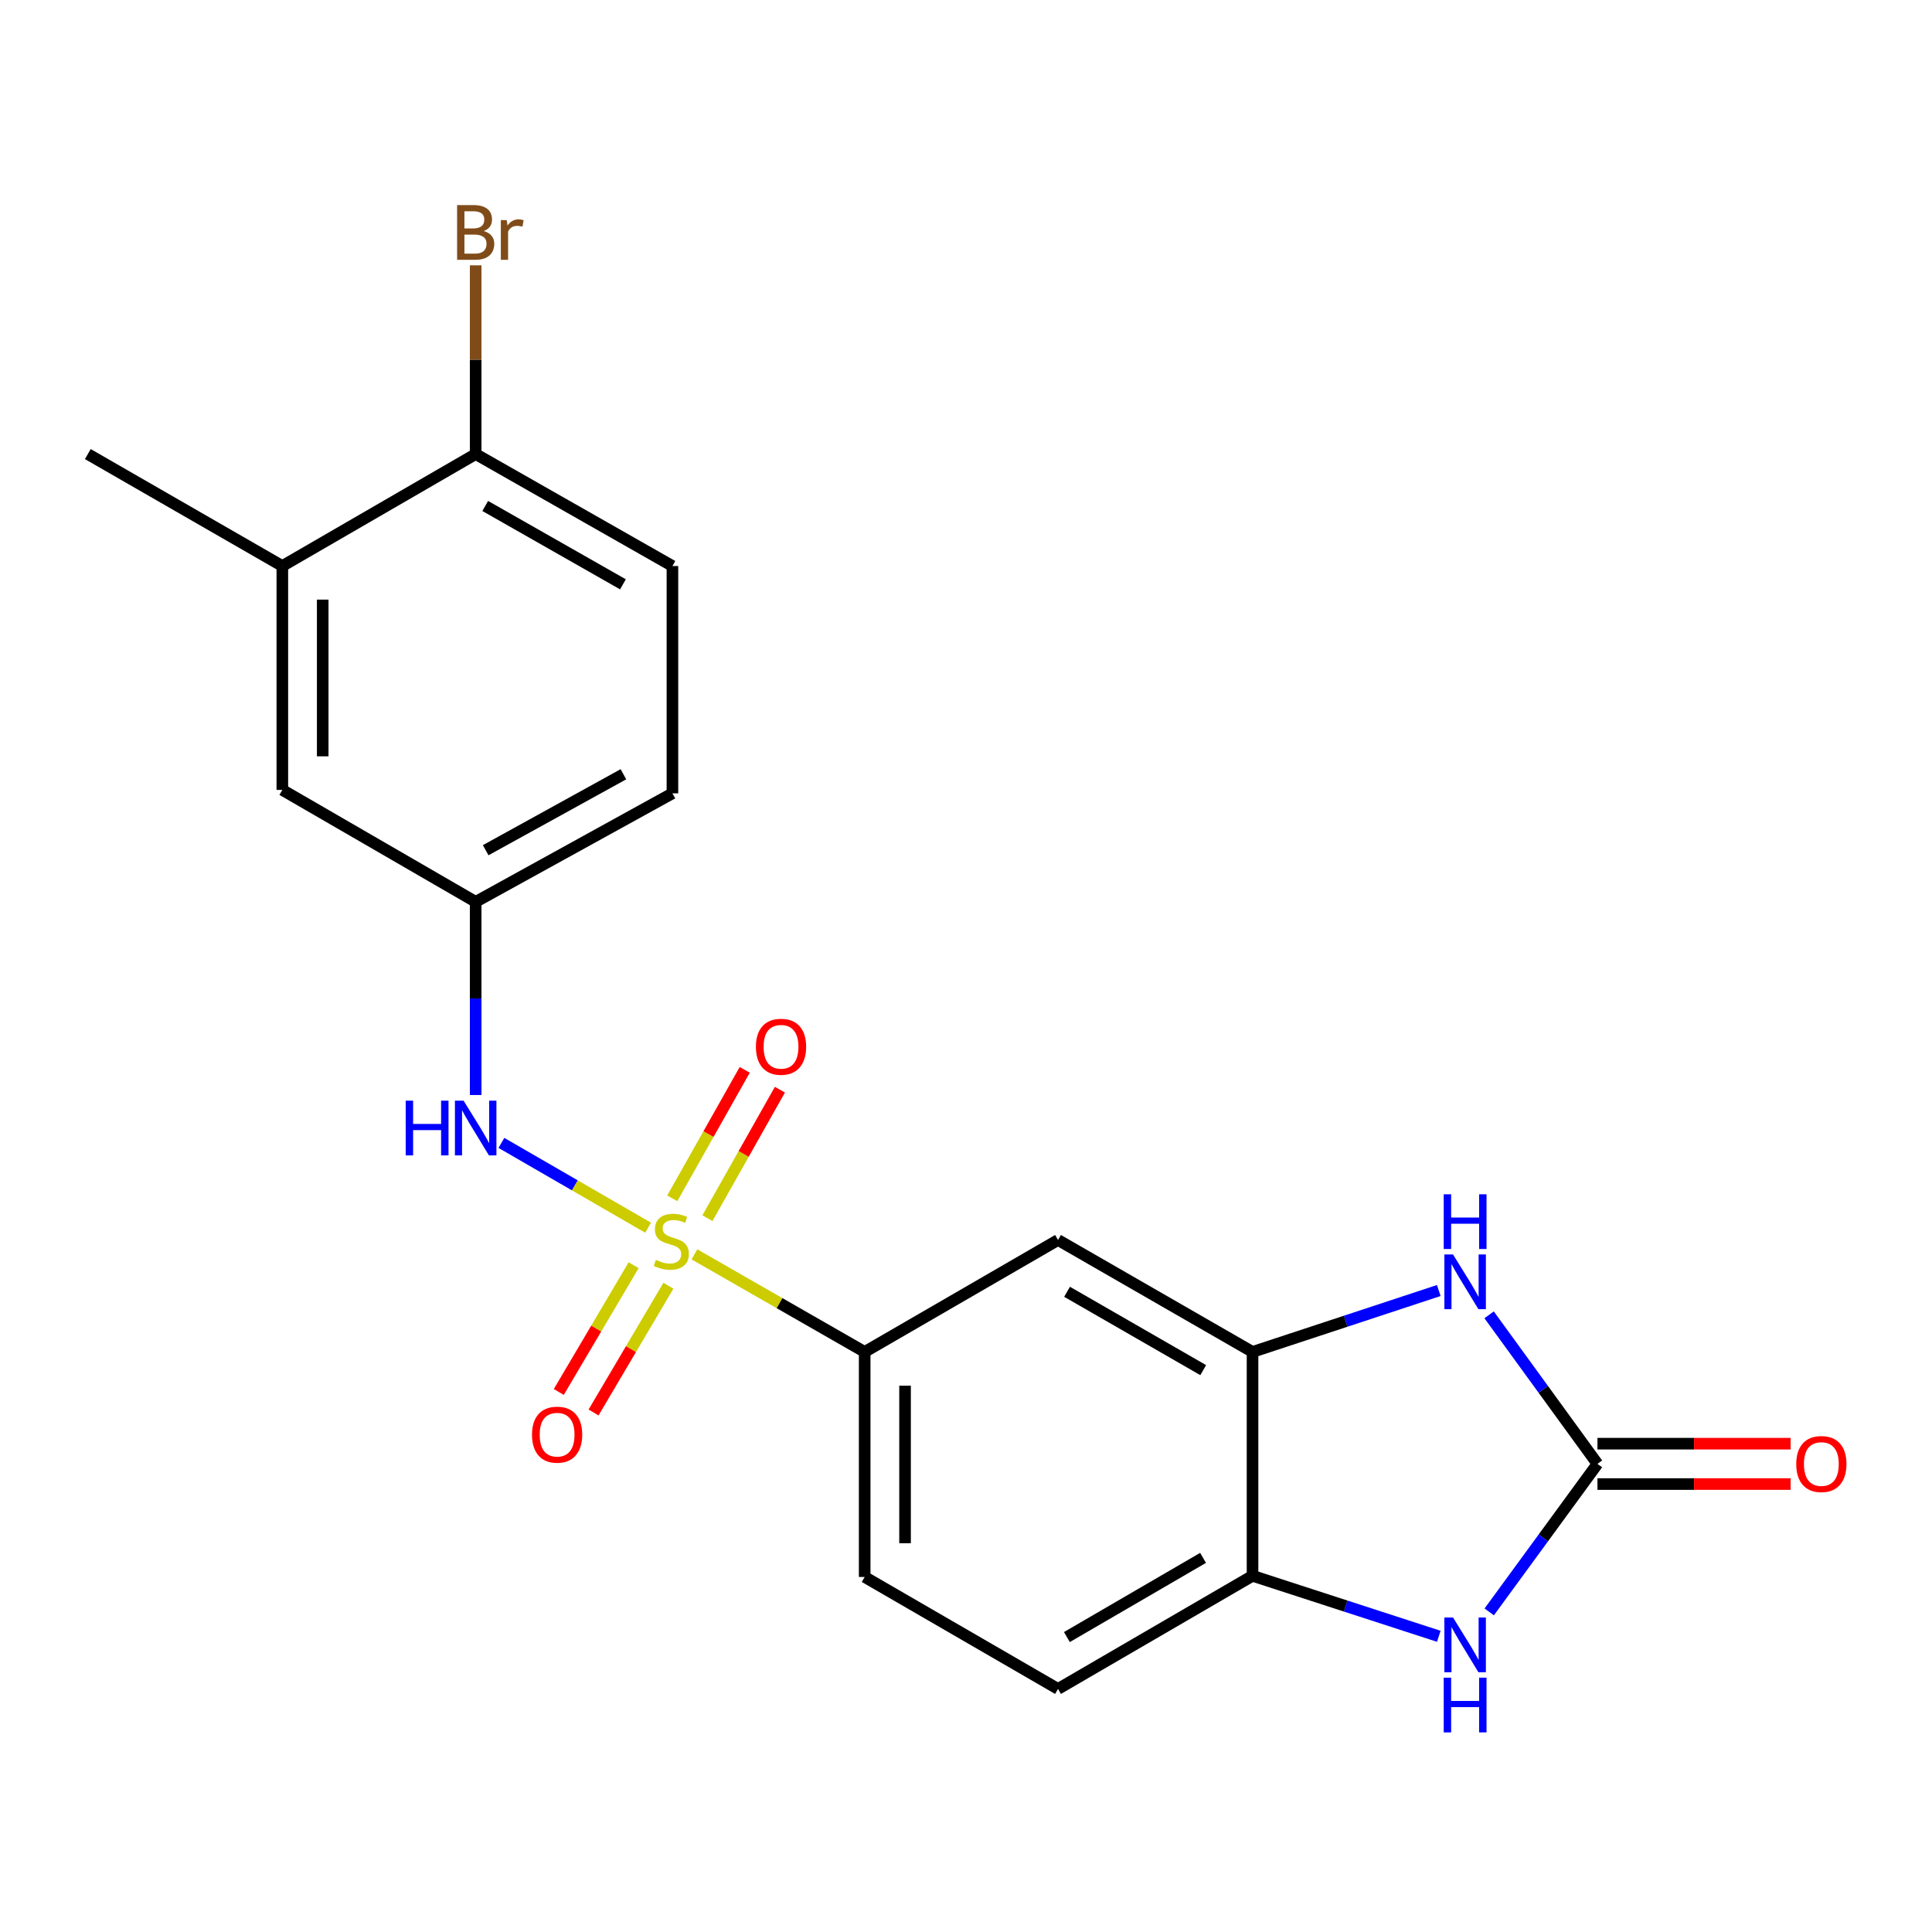 <?xml version='1.0' encoding='iso-8859-1'?>
<svg version='1.1' baseProfile='full'
              xmlns='http://www.w3.org/2000/svg'
                      xmlns:rdkit='http://www.rdkit.org/xml'
                      xmlns:xlink='http://www.w3.org/1999/xlink'
                  xml:space='preserve'
width='1000px' height='1000px' viewBox='0 0 1000 1000'>
<!-- END OF HEADER -->
<rect style='opacity:1.0;fill:#FFFFFF;stroke:none' width='1000' height='1000' x='0' y='0'> </rect>
<path class='bond-4' d='M 359.432,649.256 L 403.494,674.507' style='fill:none;fill-rule:evenodd;stroke:#CCCC00;stroke-width:6px;stroke-linecap:butt;stroke-linejoin:miter;stroke-opacity:1' />
<path class='bond-4' d='M 403.494,674.507 L 447.555,699.758' style='fill:none;fill-rule:evenodd;stroke:#000000;stroke-width:6px;stroke-linecap:butt;stroke-linejoin:miter;stroke-opacity:1' />
<path class='bond-5' d='M 335.464,635.461 L 297.495,613.513' style='fill:none;fill-rule:evenodd;stroke:#CCCC00;stroke-width:6px;stroke-linecap:butt;stroke-linejoin:miter;stroke-opacity:1' />
<path class='bond-5' d='M 297.495,613.513 L 259.526,591.566' style='fill:none;fill-rule:evenodd;stroke:#0000FF;stroke-width:6px;stroke-linecap:butt;stroke-linejoin:miter;stroke-opacity:1' />
<path class='bond-8' d='M 327.967,654.872 L 308.597,687.673' style='fill:none;fill-rule:evenodd;stroke:#CCCC00;stroke-width:6px;stroke-linecap:butt;stroke-linejoin:miter;stroke-opacity:1' />
<path class='bond-8' d='M 308.597,687.673 L 289.226,720.474' style='fill:none;fill-rule:evenodd;stroke:#FF0000;stroke-width:6px;stroke-linecap:butt;stroke-linejoin:miter;stroke-opacity:1' />
<path class='bond-8' d='M 345.963,665.499 L 326.593,698.3' style='fill:none;fill-rule:evenodd;stroke:#CCCC00;stroke-width:6px;stroke-linecap:butt;stroke-linejoin:miter;stroke-opacity:1' />
<path class='bond-8' d='M 326.593,698.3 L 307.222,731.102' style='fill:none;fill-rule:evenodd;stroke:#FF0000;stroke-width:6px;stroke-linecap:butt;stroke-linejoin:miter;stroke-opacity:1' />
<path class='bond-9' d='M 366.165,630.523 L 384.922,597.27' style='fill:none;fill-rule:evenodd;stroke:#CCCC00;stroke-width:6px;stroke-linecap:butt;stroke-linejoin:miter;stroke-opacity:1' />
<path class='bond-9' d='M 384.922,597.27 L 403.679,564.016' style='fill:none;fill-rule:evenodd;stroke:#FF0000;stroke-width:6px;stroke-linecap:butt;stroke-linejoin:miter;stroke-opacity:1' />
<path class='bond-9' d='M 347.961,620.255 L 366.718,587.002' style='fill:none;fill-rule:evenodd;stroke:#CCCC00;stroke-width:6px;stroke-linecap:butt;stroke-linejoin:miter;stroke-opacity:1' />
<path class='bond-9' d='M 366.718,587.002 L 385.476,553.748' style='fill:none;fill-rule:evenodd;stroke:#FF0000;stroke-width:6px;stroke-linecap:butt;stroke-linejoin:miter;stroke-opacity:1' />
<path class='bond-0' d='M 826.84,757.696 L 798.798,719.121' style='fill:none;fill-rule:evenodd;stroke:#000000;stroke-width:6px;stroke-linecap:butt;stroke-linejoin:miter;stroke-opacity:1' />
<path class='bond-0' d='M 798.798,719.121 L 770.757,680.545' style='fill:none;fill-rule:evenodd;stroke:#0000FF;stroke-width:6px;stroke-linecap:butt;stroke-linejoin:miter;stroke-opacity:1' />
<path class='bond-12' d='M 826.84,768.146 L 876.836,768.146' style='fill:none;fill-rule:evenodd;stroke:#000000;stroke-width:6px;stroke-linecap:butt;stroke-linejoin:miter;stroke-opacity:1' />
<path class='bond-12' d='M 876.836,768.146 L 926.832,768.146' style='fill:none;fill-rule:evenodd;stroke:#FF0000;stroke-width:6px;stroke-linecap:butt;stroke-linejoin:miter;stroke-opacity:1' />
<path class='bond-12' d='M 826.84,747.247 L 876.836,747.247' style='fill:none;fill-rule:evenodd;stroke:#000000;stroke-width:6px;stroke-linecap:butt;stroke-linejoin:miter;stroke-opacity:1' />
<path class='bond-12' d='M 876.836,747.247 L 926.832,747.247' style='fill:none;fill-rule:evenodd;stroke:#FF0000;stroke-width:6px;stroke-linecap:butt;stroke-linejoin:miter;stroke-opacity:1' />
<path class='bond-23' d='M 826.84,757.696 L 798.83,796.005' style='fill:none;fill-rule:evenodd;stroke:#000000;stroke-width:6px;stroke-linecap:butt;stroke-linejoin:miter;stroke-opacity:1' />
<path class='bond-23' d='M 798.83,796.005 L 770.821,834.313' style='fill:none;fill-rule:evenodd;stroke:#0000FF;stroke-width:6px;stroke-linecap:butt;stroke-linejoin:miter;stroke-opacity:1' />
<path class='bond-1' d='M 744.71,667.97 L 696.51,683.864' style='fill:none;fill-rule:evenodd;stroke:#0000FF;stroke-width:6px;stroke-linecap:butt;stroke-linejoin:miter;stroke-opacity:1' />
<path class='bond-1' d='M 696.51,683.864 L 648.309,699.758' style='fill:none;fill-rule:evenodd;stroke:#000000;stroke-width:6px;stroke-linecap:butt;stroke-linejoin:miter;stroke-opacity:1' />
<path class='bond-2' d='M 744.714,846.946 L 696.512,831.291' style='fill:none;fill-rule:evenodd;stroke:#0000FF;stroke-width:6px;stroke-linecap:butt;stroke-linejoin:miter;stroke-opacity:1' />
<path class='bond-2' d='M 696.512,831.291 L 648.309,815.635' style='fill:none;fill-rule:evenodd;stroke:#000000;stroke-width:6px;stroke-linecap:butt;stroke-linejoin:miter;stroke-opacity:1' />
<path class='bond-3' d='M 648.309,699.758 L 547.63,641.819' style='fill:none;fill-rule:evenodd;stroke:#000000;stroke-width:6px;stroke-linecap:butt;stroke-linejoin:miter;stroke-opacity:1' />
<path class='bond-3' d='M 622.783,709.181 L 552.308,668.624' style='fill:none;fill-rule:evenodd;stroke:#000000;stroke-width:6px;stroke-linecap:butt;stroke-linejoin:miter;stroke-opacity:1' />
<path class='bond-21' d='M 648.309,699.758 L 648.309,815.635' style='fill:none;fill-rule:evenodd;stroke:#000000;stroke-width:6px;stroke-linecap:butt;stroke-linejoin:miter;stroke-opacity:1' />
<path class='bond-7' d='M 447.555,699.758 L 547.63,641.819' style='fill:none;fill-rule:evenodd;stroke:#000000;stroke-width:6px;stroke-linecap:butt;stroke-linejoin:miter;stroke-opacity:1' />
<path class='bond-15' d='M 447.555,699.758 L 447.555,816.239' style='fill:none;fill-rule:evenodd;stroke:#000000;stroke-width:6px;stroke-linecap:butt;stroke-linejoin:miter;stroke-opacity:1' />
<path class='bond-15' d='M 468.455,717.23 L 468.455,798.767' style='fill:none;fill-rule:evenodd;stroke:#000000;stroke-width:6px;stroke-linecap:butt;stroke-linejoin:miter;stroke-opacity:1' />
<path class='bond-11' d='M 246.209,566.781 L 246.209,516.788' style='fill:none;fill-rule:evenodd;stroke:#0000FF;stroke-width:6px;stroke-linecap:butt;stroke-linejoin:miter;stroke-opacity:1' />
<path class='bond-11' d='M 246.209,516.788 L 246.209,466.795' style='fill:none;fill-rule:evenodd;stroke:#000000;stroke-width:6px;stroke-linecap:butt;stroke-linejoin:miter;stroke-opacity:1' />
<path class='bond-6' d='M 648.309,815.635 L 547.63,874.19' style='fill:none;fill-rule:evenodd;stroke:#000000;stroke-width:6px;stroke-linecap:butt;stroke-linejoin:miter;stroke-opacity:1' />
<path class='bond-6' d='M 622.7,806.352 L 552.225,847.34' style='fill:none;fill-rule:evenodd;stroke:#000000;stroke-width:6px;stroke-linecap:butt;stroke-linejoin:miter;stroke-opacity:1' />
<path class='bond-10' d='M 146.134,292.978 L 146.134,408.856' style='fill:none;fill-rule:evenodd;stroke:#000000;stroke-width:6px;stroke-linecap:butt;stroke-linejoin:miter;stroke-opacity:1' />
<path class='bond-10' d='M 167.033,310.36 L 167.033,391.474' style='fill:none;fill-rule:evenodd;stroke:#000000;stroke-width:6px;stroke-linecap:butt;stroke-linejoin:miter;stroke-opacity:1' />
<path class='bond-20' d='M 146.134,292.978 L 45.455,235.027' style='fill:none;fill-rule:evenodd;stroke:#000000;stroke-width:6px;stroke-linecap:butt;stroke-linejoin:miter;stroke-opacity:1' />
<path class='bond-22' d='M 146.134,292.978 L 246.209,235.027' style='fill:none;fill-rule:evenodd;stroke:#000000;stroke-width:6px;stroke-linecap:butt;stroke-linejoin:miter;stroke-opacity:1' />
<path class='bond-14' d='M 246.209,466.795 L 146.134,408.856' style='fill:none;fill-rule:evenodd;stroke:#000000;stroke-width:6px;stroke-linecap:butt;stroke-linejoin:miter;stroke-opacity:1' />
<path class='bond-18' d='M 246.209,466.795 L 348.049,410.632' style='fill:none;fill-rule:evenodd;stroke:#000000;stroke-width:6px;stroke-linecap:butt;stroke-linejoin:miter;stroke-opacity:1' />
<path class='bond-18' d='M 251.392,440.069 L 322.68,400.755' style='fill:none;fill-rule:evenodd;stroke:#000000;stroke-width:6px;stroke-linecap:butt;stroke-linejoin:miter;stroke-opacity:1' />
<path class='bond-13' d='M 246.209,235.027 L 348.049,292.978' style='fill:none;fill-rule:evenodd;stroke:#000000;stroke-width:6px;stroke-linecap:butt;stroke-linejoin:miter;stroke-opacity:1' />
<path class='bond-13' d='M 251.148,261.885 L 322.436,302.45' style='fill:none;fill-rule:evenodd;stroke:#000000;stroke-width:6px;stroke-linecap:butt;stroke-linejoin:miter;stroke-opacity:1' />
<path class='bond-19' d='M 246.209,235.027 L 246.209,186.183' style='fill:none;fill-rule:evenodd;stroke:#000000;stroke-width:6px;stroke-linecap:butt;stroke-linejoin:miter;stroke-opacity:1' />
<path class='bond-19' d='M 246.209,186.183 L 246.209,137.339' style='fill:none;fill-rule:evenodd;stroke:#7F4C19;stroke-width:6px;stroke-linecap:butt;stroke-linejoin:miter;stroke-opacity:1' />
<path class='bond-16' d='M 447.555,816.239 L 547.63,874.19' style='fill:none;fill-rule:evenodd;stroke:#000000;stroke-width:6px;stroke-linecap:butt;stroke-linejoin:miter;stroke-opacity:1' />
<path class='bond-17' d='M 348.049,292.978 L 348.049,410.632' style='fill:none;fill-rule:evenodd;stroke:#000000;stroke-width:6px;stroke-linecap:butt;stroke-linejoin:miter;stroke-opacity:1' />
<path  class='atom-0' d='M 339.468 652.119
Q 339.788 652.239, 341.108 652.799
Q 342.428 653.359, 343.868 653.719
Q 345.348 654.039, 346.788 654.039
Q 349.468 654.039, 351.028 652.759
Q 352.588 651.439, 352.588 649.159
Q 352.588 647.599, 351.788 646.639
Q 351.028 645.679, 349.828 645.159
Q 348.628 644.639, 346.628 644.039
Q 344.108 643.279, 342.588 642.559
Q 341.108 641.839, 340.028 640.319
Q 338.988 638.799, 338.988 636.239
Q 338.988 632.679, 341.388 630.479
Q 343.828 628.279, 348.628 628.279
Q 351.908 628.279, 355.628 629.839
L 354.708 632.919
Q 351.308 631.519, 348.748 631.519
Q 345.988 631.519, 344.468 632.679
Q 342.948 633.799, 342.988 635.759
Q 342.988 637.279, 343.748 638.199
Q 344.548 639.119, 345.668 639.639
Q 346.828 640.159, 348.748 640.759
Q 351.308 641.559, 352.828 642.359
Q 354.348 643.159, 355.428 644.799
Q 356.548 646.399, 356.548 649.159
Q 356.548 653.079, 353.908 655.199
Q 351.308 657.279, 346.948 657.279
Q 344.428 657.279, 342.508 656.719
Q 340.628 656.199, 338.388 655.279
L 339.468 652.119
' fill='#CCCC00'/>
<path  class='atom-2' d='M 752.087 649.313
L 761.367 664.313
Q 762.287 665.793, 763.767 668.473
Q 765.247 671.153, 765.327 671.313
L 765.327 649.313
L 769.087 649.313
L 769.087 677.633
L 765.207 677.633
L 755.247 661.233
Q 754.087 659.313, 752.847 657.113
Q 751.647 654.913, 751.287 654.233
L 751.287 677.633
L 747.607 677.633
L 747.607 649.313
L 752.087 649.313
' fill='#0000FF'/>
<path  class='atom-2' d='M 747.267 618.161
L 751.107 618.161
L 751.107 630.201
L 765.587 630.201
L 765.587 618.161
L 769.427 618.161
L 769.427 646.481
L 765.587 646.481
L 765.587 633.401
L 751.107 633.401
L 751.107 646.481
L 747.267 646.481
L 747.267 618.161
' fill='#0000FF'/>
<path  class='atom-3' d='M 752.087 837.214
L 761.367 852.214
Q 762.287 853.694, 763.767 856.374
Q 765.247 859.054, 765.327 859.214
L 765.327 837.214
L 769.087 837.214
L 769.087 865.534
L 765.207 865.534
L 755.247 849.134
Q 754.087 847.214, 752.847 845.014
Q 751.647 842.814, 751.287 842.134
L 751.287 865.534
L 747.607 865.534
L 747.607 837.214
L 752.087 837.214
' fill='#0000FF'/>
<path  class='atom-3' d='M 747.267 868.366
L 751.107 868.366
L 751.107 880.406
L 765.587 880.406
L 765.587 868.366
L 769.427 868.366
L 769.427 896.686
L 765.587 896.686
L 765.587 883.606
L 751.107 883.606
L 751.107 896.686
L 747.267 896.686
L 747.267 868.366
' fill='#0000FF'/>
<path  class='atom-6' d='M 209.989 569.708
L 213.829 569.708
L 213.829 581.748
L 228.309 581.748
L 228.309 569.708
L 232.149 569.708
L 232.149 598.028
L 228.309 598.028
L 228.309 584.948
L 213.829 584.948
L 213.829 598.028
L 209.989 598.028
L 209.989 569.708
' fill='#0000FF'/>
<path  class='atom-6' d='M 239.949 569.708
L 249.229 584.708
Q 250.149 586.188, 251.629 588.868
Q 253.109 591.548, 253.189 591.708
L 253.189 569.708
L 256.949 569.708
L 256.949 598.028
L 253.069 598.028
L 243.109 581.628
Q 241.949 579.708, 240.709 577.508
Q 239.509 575.308, 239.149 574.628
L 239.149 598.028
L 235.469 598.028
L 235.469 569.708
L 239.949 569.708
' fill='#0000FF'/>
<path  class='atom-9' d='M 275.357 742.578
Q 275.357 735.778, 278.717 731.978
Q 282.077 728.178, 288.357 728.178
Q 294.637 728.178, 297.997 731.978
Q 301.357 735.778, 301.357 742.578
Q 301.357 749.458, 297.957 753.378
Q 294.557 757.258, 288.357 757.258
Q 282.117 757.258, 278.717 753.378
Q 275.357 749.498, 275.357 742.578
M 288.357 754.058
Q 292.677 754.058, 294.997 751.178
Q 297.357 748.258, 297.357 742.578
Q 297.357 737.018, 294.997 734.218
Q 292.677 731.378, 288.357 731.378
Q 284.037 731.378, 281.677 734.178
Q 279.357 736.978, 279.357 742.578
Q 279.357 748.298, 281.677 751.178
Q 284.037 754.058, 288.357 754.058
' fill='#FF0000'/>
<path  class='atom-10' d='M 391.258 541.8
Q 391.258 535, 394.618 531.2
Q 397.978 527.4, 404.258 527.4
Q 410.538 527.4, 413.898 531.2
Q 417.258 535, 417.258 541.8
Q 417.258 548.68, 413.858 552.6
Q 410.458 556.48, 404.258 556.48
Q 398.018 556.48, 394.618 552.6
Q 391.258 548.72, 391.258 541.8
M 404.258 553.28
Q 408.578 553.28, 410.898 550.4
Q 413.258 547.48, 413.258 541.8
Q 413.258 536.24, 410.898 533.44
Q 408.578 530.6, 404.258 530.6
Q 399.938 530.6, 397.578 533.4
Q 395.258 536.2, 395.258 541.8
Q 395.258 547.52, 397.578 550.4
Q 399.938 553.28, 404.258 553.28
' fill='#FF0000'/>
<path  class='atom-13' d='M 929.729 757.776
Q 929.729 750.976, 933.089 747.176
Q 936.449 743.376, 942.729 743.376
Q 949.009 743.376, 952.369 747.176
Q 955.729 750.976, 955.729 757.776
Q 955.729 764.656, 952.329 768.576
Q 948.929 772.456, 942.729 772.456
Q 936.489 772.456, 933.089 768.576
Q 929.729 764.696, 929.729 757.776
M 942.729 769.256
Q 947.049 769.256, 949.369 766.376
Q 951.729 763.456, 951.729 757.776
Q 951.729 752.216, 949.369 749.416
Q 947.049 746.576, 942.729 746.576
Q 938.409 746.576, 936.049 749.376
Q 933.729 752.176, 933.729 757.776
Q 933.729 763.496, 936.049 766.376
Q 938.409 769.256, 942.729 769.256
' fill='#FF0000'/>
<path  class='atom-20' d='M 250.349 119.591
Q 253.069 120.351, 254.429 122.031
Q 255.829 123.671, 255.829 126.111
Q 255.829 130.031, 253.309 132.271
Q 250.829 134.471, 246.109 134.471
L 236.589 134.471
L 236.589 106.151
L 244.949 106.151
Q 249.789 106.151, 252.229 108.111
Q 254.669 110.071, 254.669 113.671
Q 254.669 117.951, 250.349 119.591
M 240.389 109.351
L 240.389 118.231
L 244.949 118.231
Q 247.749 118.231, 249.189 117.111
Q 250.669 115.951, 250.669 113.671
Q 250.669 109.351, 244.949 109.351
L 240.389 109.351
M 246.109 131.271
Q 248.869 131.271, 250.349 129.951
Q 251.829 128.631, 251.829 126.111
Q 251.829 123.791, 250.189 122.631
Q 248.589 121.431, 245.509 121.431
L 240.389 121.431
L 240.389 131.271
L 246.109 131.271
' fill='#7F4C19'/>
<path  class='atom-20' d='M 262.269 113.911
L 262.709 116.751
Q 264.869 113.551, 268.389 113.551
Q 269.509 113.551, 271.029 113.951
L 270.429 117.311
Q 268.709 116.911, 267.749 116.911
Q 266.069 116.911, 264.949 117.591
Q 263.869 118.231, 262.989 119.791
L 262.989 134.471
L 259.229 134.471
L 259.229 113.911
L 262.269 113.911
' fill='#7F4C19'/>
</svg>

